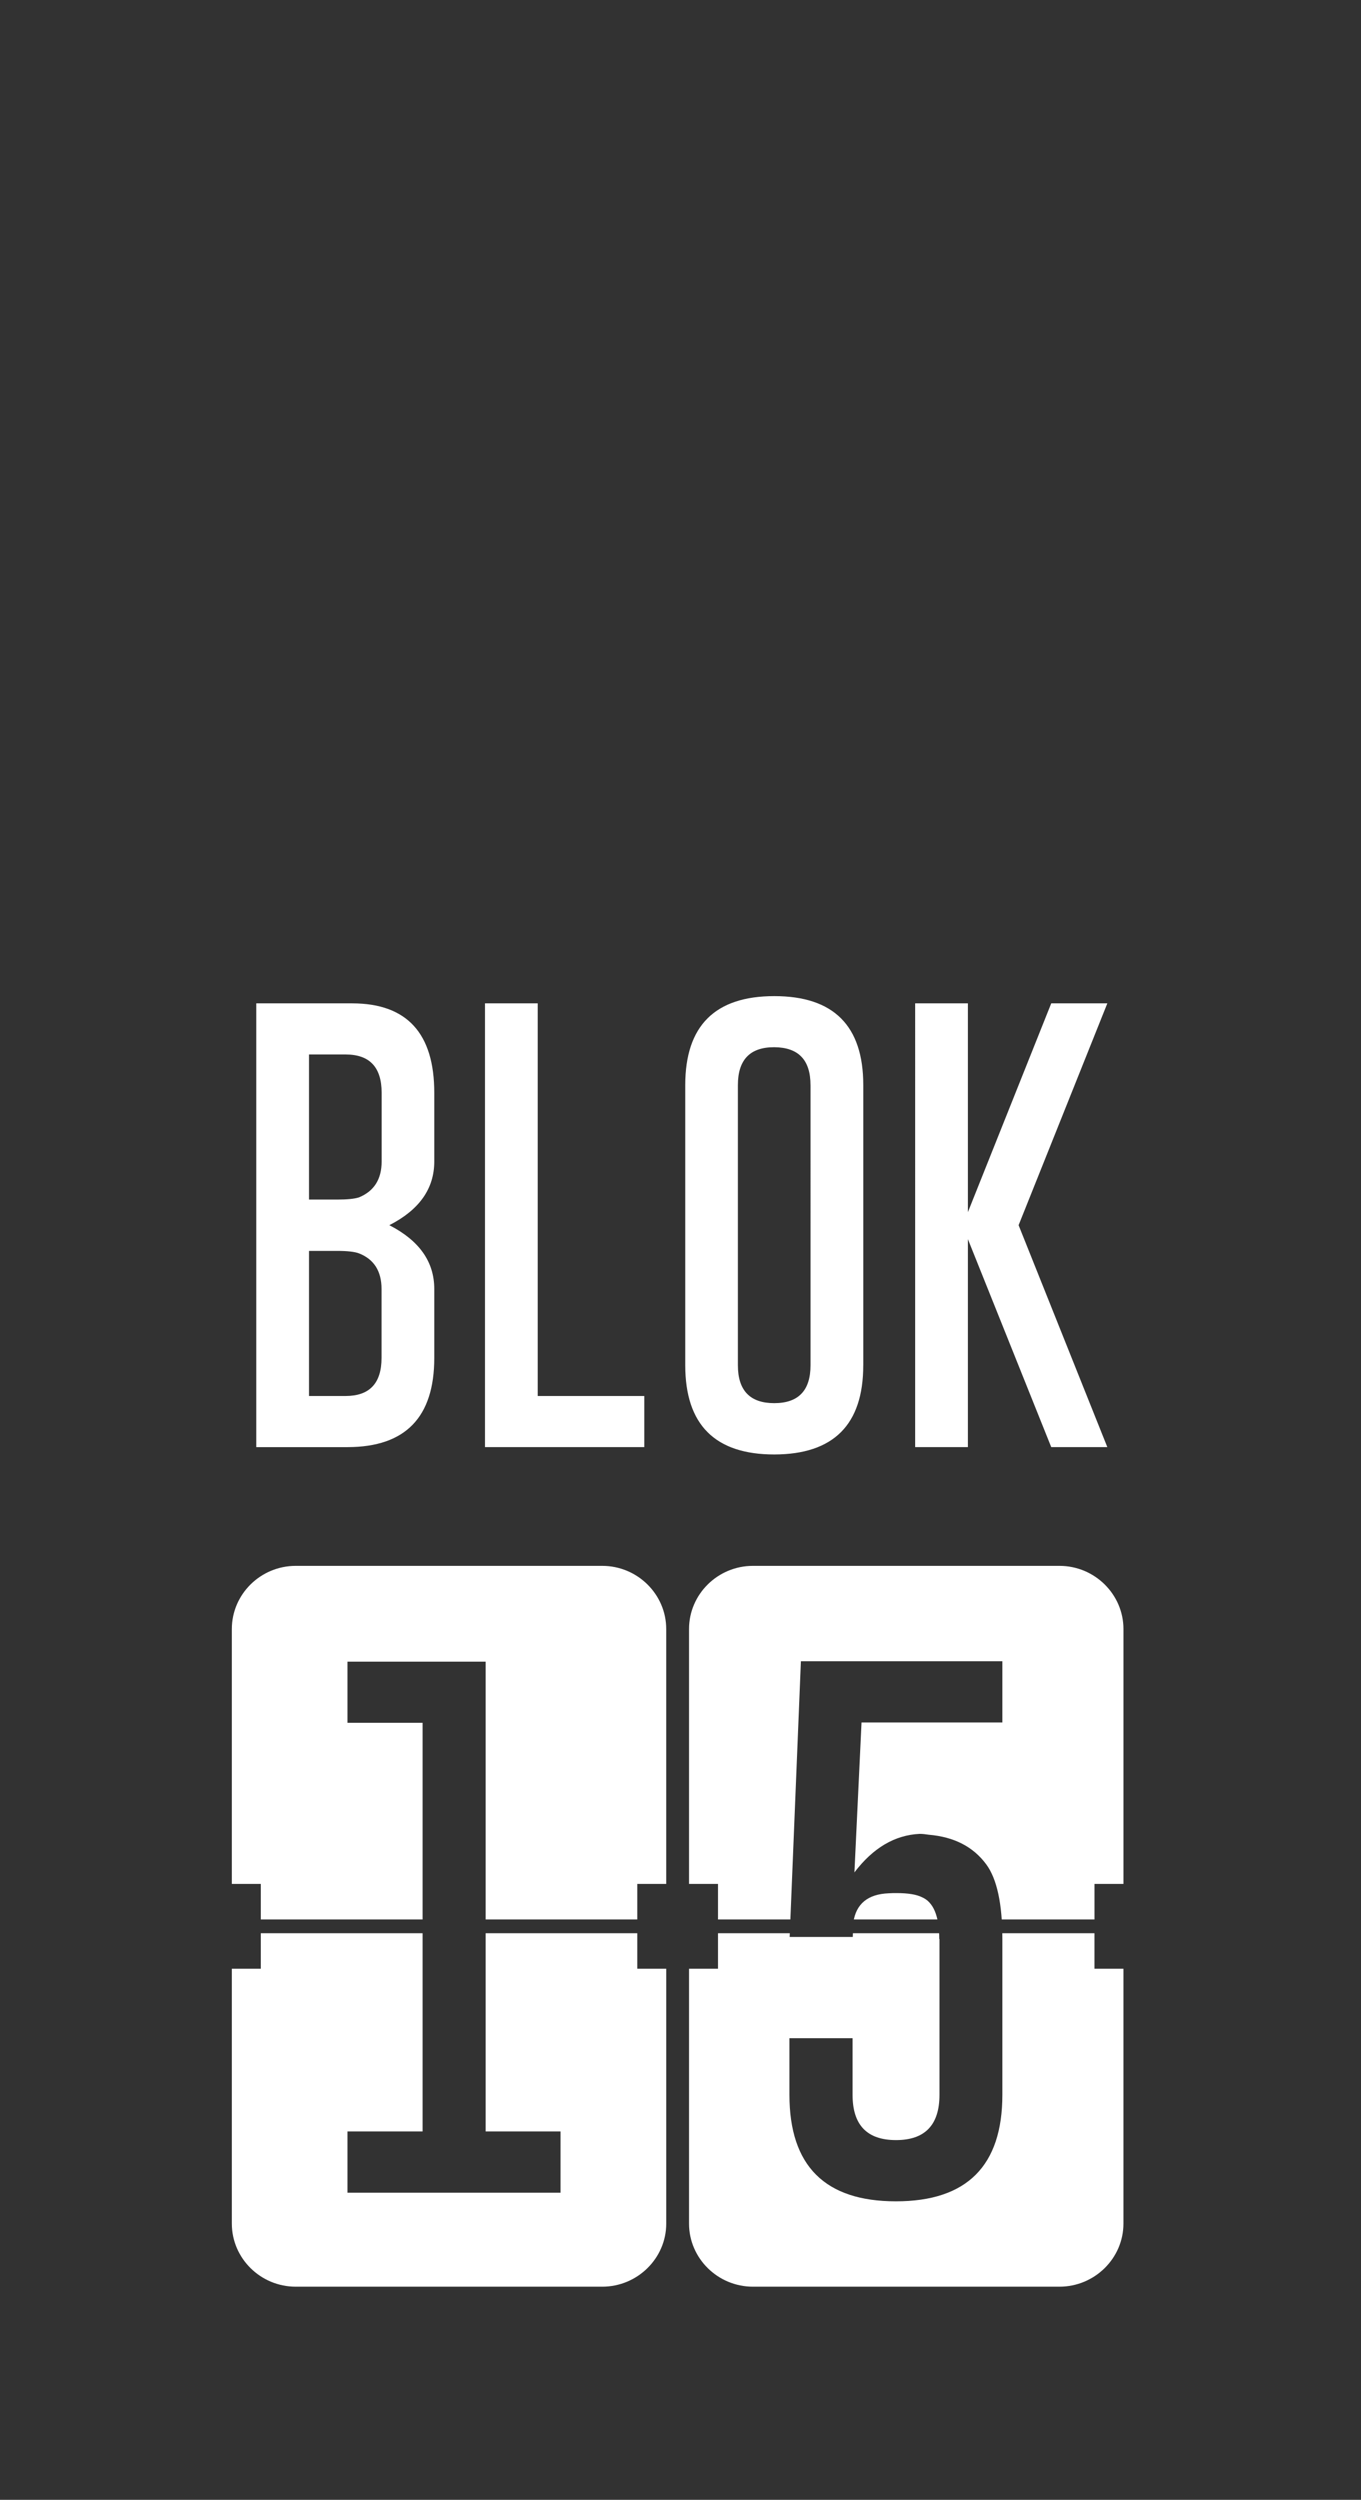 <svg width="67" height="123" viewBox="0 0 67 123" fill="none" xmlns="http://www.w3.org/2000/svg"><rect x="0" y="0" width="67" height="123" fill="#808080" stroke="none"/><g clip-path="url(#clip0_97_1339)"><path d="M67 0H0v123h67V0z" fill="#323232"/><path d="M15.212 61.55v7.14h1.799c1.181 0 1.772-.625 1.772-1.874v-3.392c0-.877-.373-1.465-1.113-1.753-.212-.08-.569-.121-1.08-.121h-1.383.005zm0-9.665v7.14h1.384c.5 0 .862-.037 1.08-.11.74-.305 1.112-.893 1.112-1.764v-3.382c0-1.254-.59-1.884-1.772-1.884h-1.804zm-2.596-2.515h4.73c2.687.005 4.033 1.475 4.033 4.4v3.38c0 1.34-.74 2.384-2.213 3.135 1.474.756 2.213 1.8 2.213 3.14v3.39c0 2.92-1.42 4.384-4.257 4.39h-4.506V49.37zm11.259 21.834V49.37h2.596v19.32h5.246v2.514h-7.842zM39.9 53.392c0-1.234-.59-1.854-1.776-1.864h-.022c-1.18 0-1.777.62-1.777 1.864v13.786c0 1.239.596 1.864 1.788 1.864 1.192 0 1.788-.62 1.788-1.864V53.392zm2.597 13.786c0 2.919-1.458 4.383-4.379 4.389-2.92 0-4.384-1.465-4.384-4.39V53.392c0-2.918 1.463-4.378 4.384-4.378 2.921 0 4.38 1.46 4.38 4.379v13.786zm7.647-6.893l4.368 10.92h-2.761l-4.103-10.233v10.232h-2.596V49.37h2.596v10.274l4.103-10.274h2.761l-4.368 10.915zM31.372 95.123H12.839v1.748h-1.426v12.542c0 1.707 1.415 3.103 3.145 3.103h15.09c1.729 0 3.15-1.396 3.15-3.103V96.871h-1.426v-1.748zm-1.724-18.075h-15.09c-1.73 0-3.145 1.396-3.145 3.108v12.542h1.426v1.748h18.533v-1.748h1.425V80.156c0-1.707-1.415-3.108-3.15-3.108z" fill="#fff"/><path d="M23.907 81.762v23.115h3.687v3.014H17.106v-3.014h3.698V84.77h-3.698v-3.008h6.8z" fill="#323232"/><path d="M53.879 95.123H35.346v1.748H33.92v12.542c0 1.707 1.416 3.103 3.145 3.103h15.09c1.73 0 3.15-1.396 3.15-3.103V96.871h-1.426v-1.748zm-1.724-18.075h-15.09c-1.73 0-3.145 1.396-3.145 3.108v12.542h1.426v1.748H53.88v-1.748h1.426V80.156c0-1.707-1.416-3.108-3.15-3.108z" fill="#fff"/><path d="M46.238 95.406c0-1.128-.287-1.816-.857-2.057-.271-.132-.68-.2-1.234-.2-.133 0-.271 0-.404.01-1.022.043-1.602.52-1.735 1.434l-.027.714h-3.107l.553-13.566h9.918v3.013h-6.933l-.35 7.377c.914-1.203 1.984-1.838 3.213-1.896.133 0 .282.016.442.042 1.255.105 2.197.594 2.836 1.46.526.714.792 1.942.792 3.675v7.665c0 3.491-1.745 5.239-5.24 5.239-3.496 0-5.242-1.748-5.242-5.239v-2.788h3.108v2.788c0 1.485.713 2.226 2.139 2.226 1.426 0 2.139-.746 2.139-2.226v-7.665l-.011-.006z" fill="#323232"/></g><defs><clipPath id="clip0_97_1339"><rect width="67" height="123" fill="#fff"/></clipPath></defs></svg>